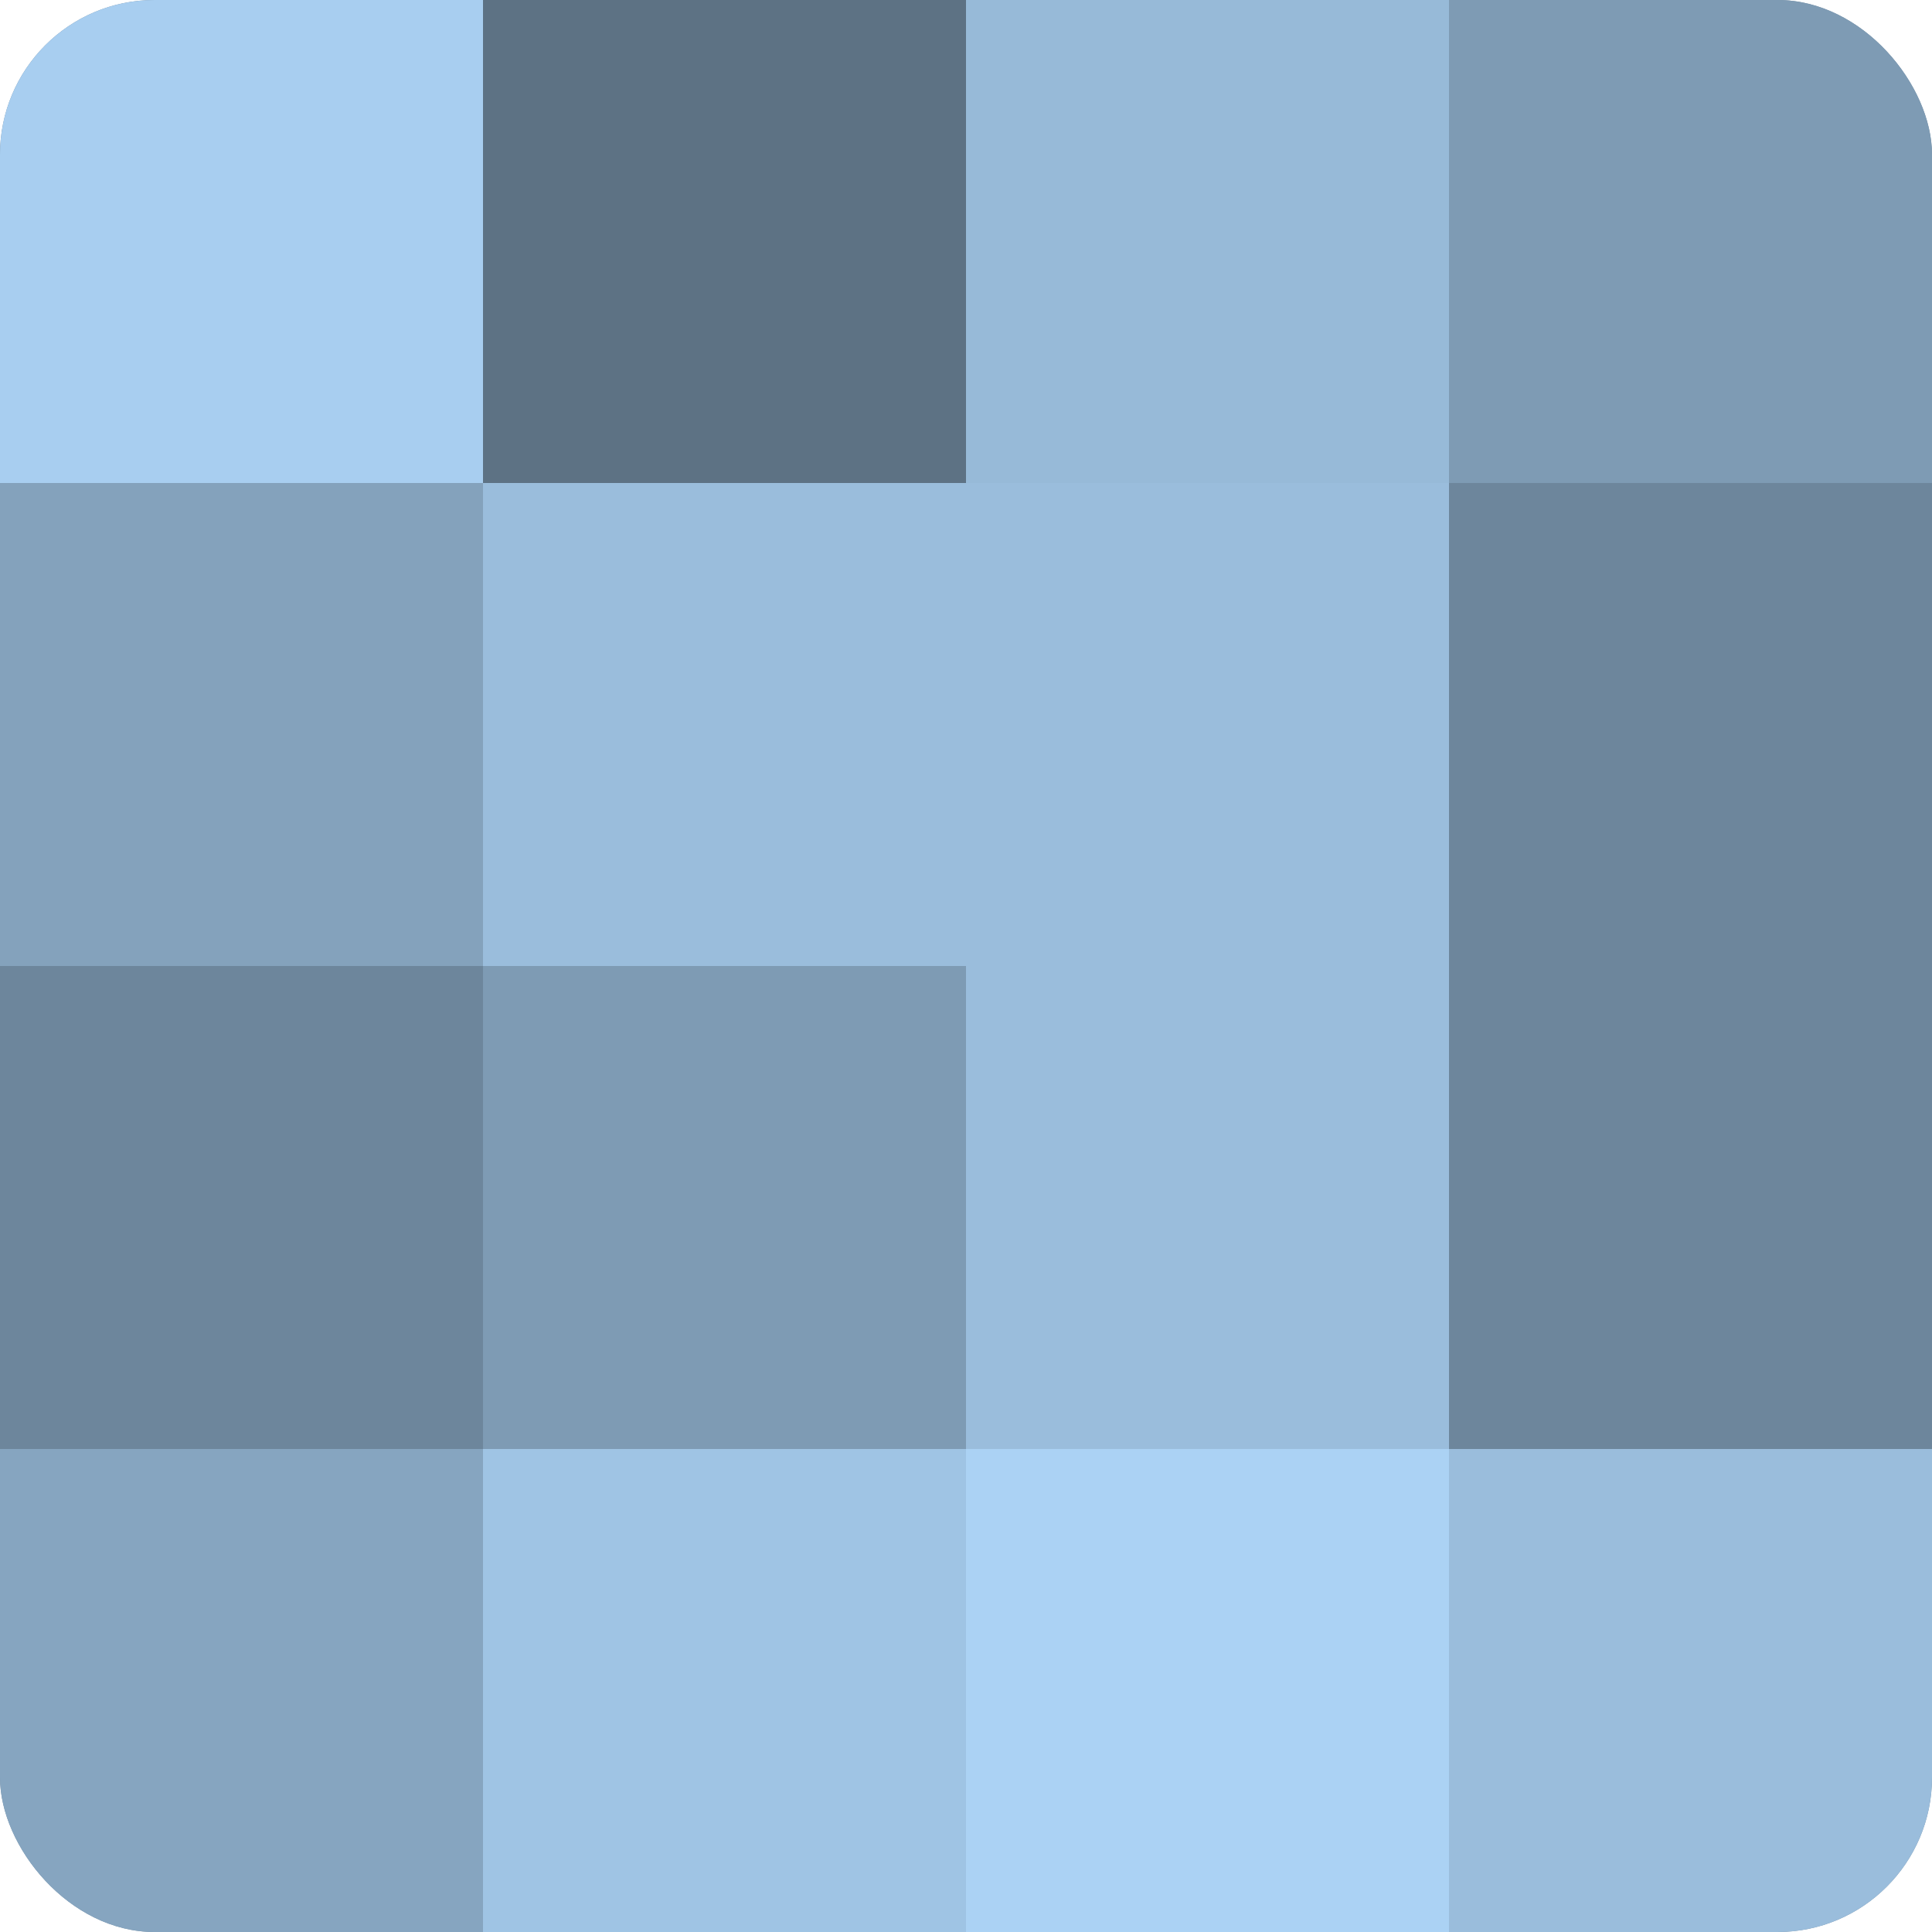 <?xml version="1.0" encoding="UTF-8"?>
<svg xmlns="http://www.w3.org/2000/svg" width="60" height="60" viewBox="0 0 100 100" preserveAspectRatio="xMidYMid meet"><defs><clipPath id="c" width="100" height="100"><rect width="100" height="100" rx="8" ry="8"/></clipPath></defs><g clip-path="url(#c)"><rect width="100" height="100" fill="#708aa0"/><rect width="25" height="25" fill="#a8cef0"/><rect y="25" width="25" height="25" fill="#84a2bc"/><rect y="50" width="25" height="25" fill="#6d869c"/><rect y="75" width="25" height="25" fill="#86a5c0"/><rect x="25" width="25" height="25" fill="#5d7284"/><rect x="25" y="25" width="25" height="25" fill="#9abddc"/><rect x="25" y="50" width="25" height="25" fill="#7e9bb4"/><rect x="25" y="75" width="25" height="25" fill="#9fc4e4"/><rect x="50" width="25" height="25" fill="#97bad8"/><rect x="50" y="25" width="25" height="25" fill="#9abddc"/><rect x="50" y="50" width="25" height="25" fill="#9abddc"/><rect x="50" y="75" width="25" height="25" fill="#abd2f4"/><rect x="75" width="25" height="25" fill="#7e9bb4"/><rect x="75" y="25" width="25" height="25" fill="#6d869c"/><rect x="75" y="50" width="25" height="25" fill="#6d869c"/><rect x="75" y="75" width="25" height="25" fill="#9abddc"/></g></svg>
